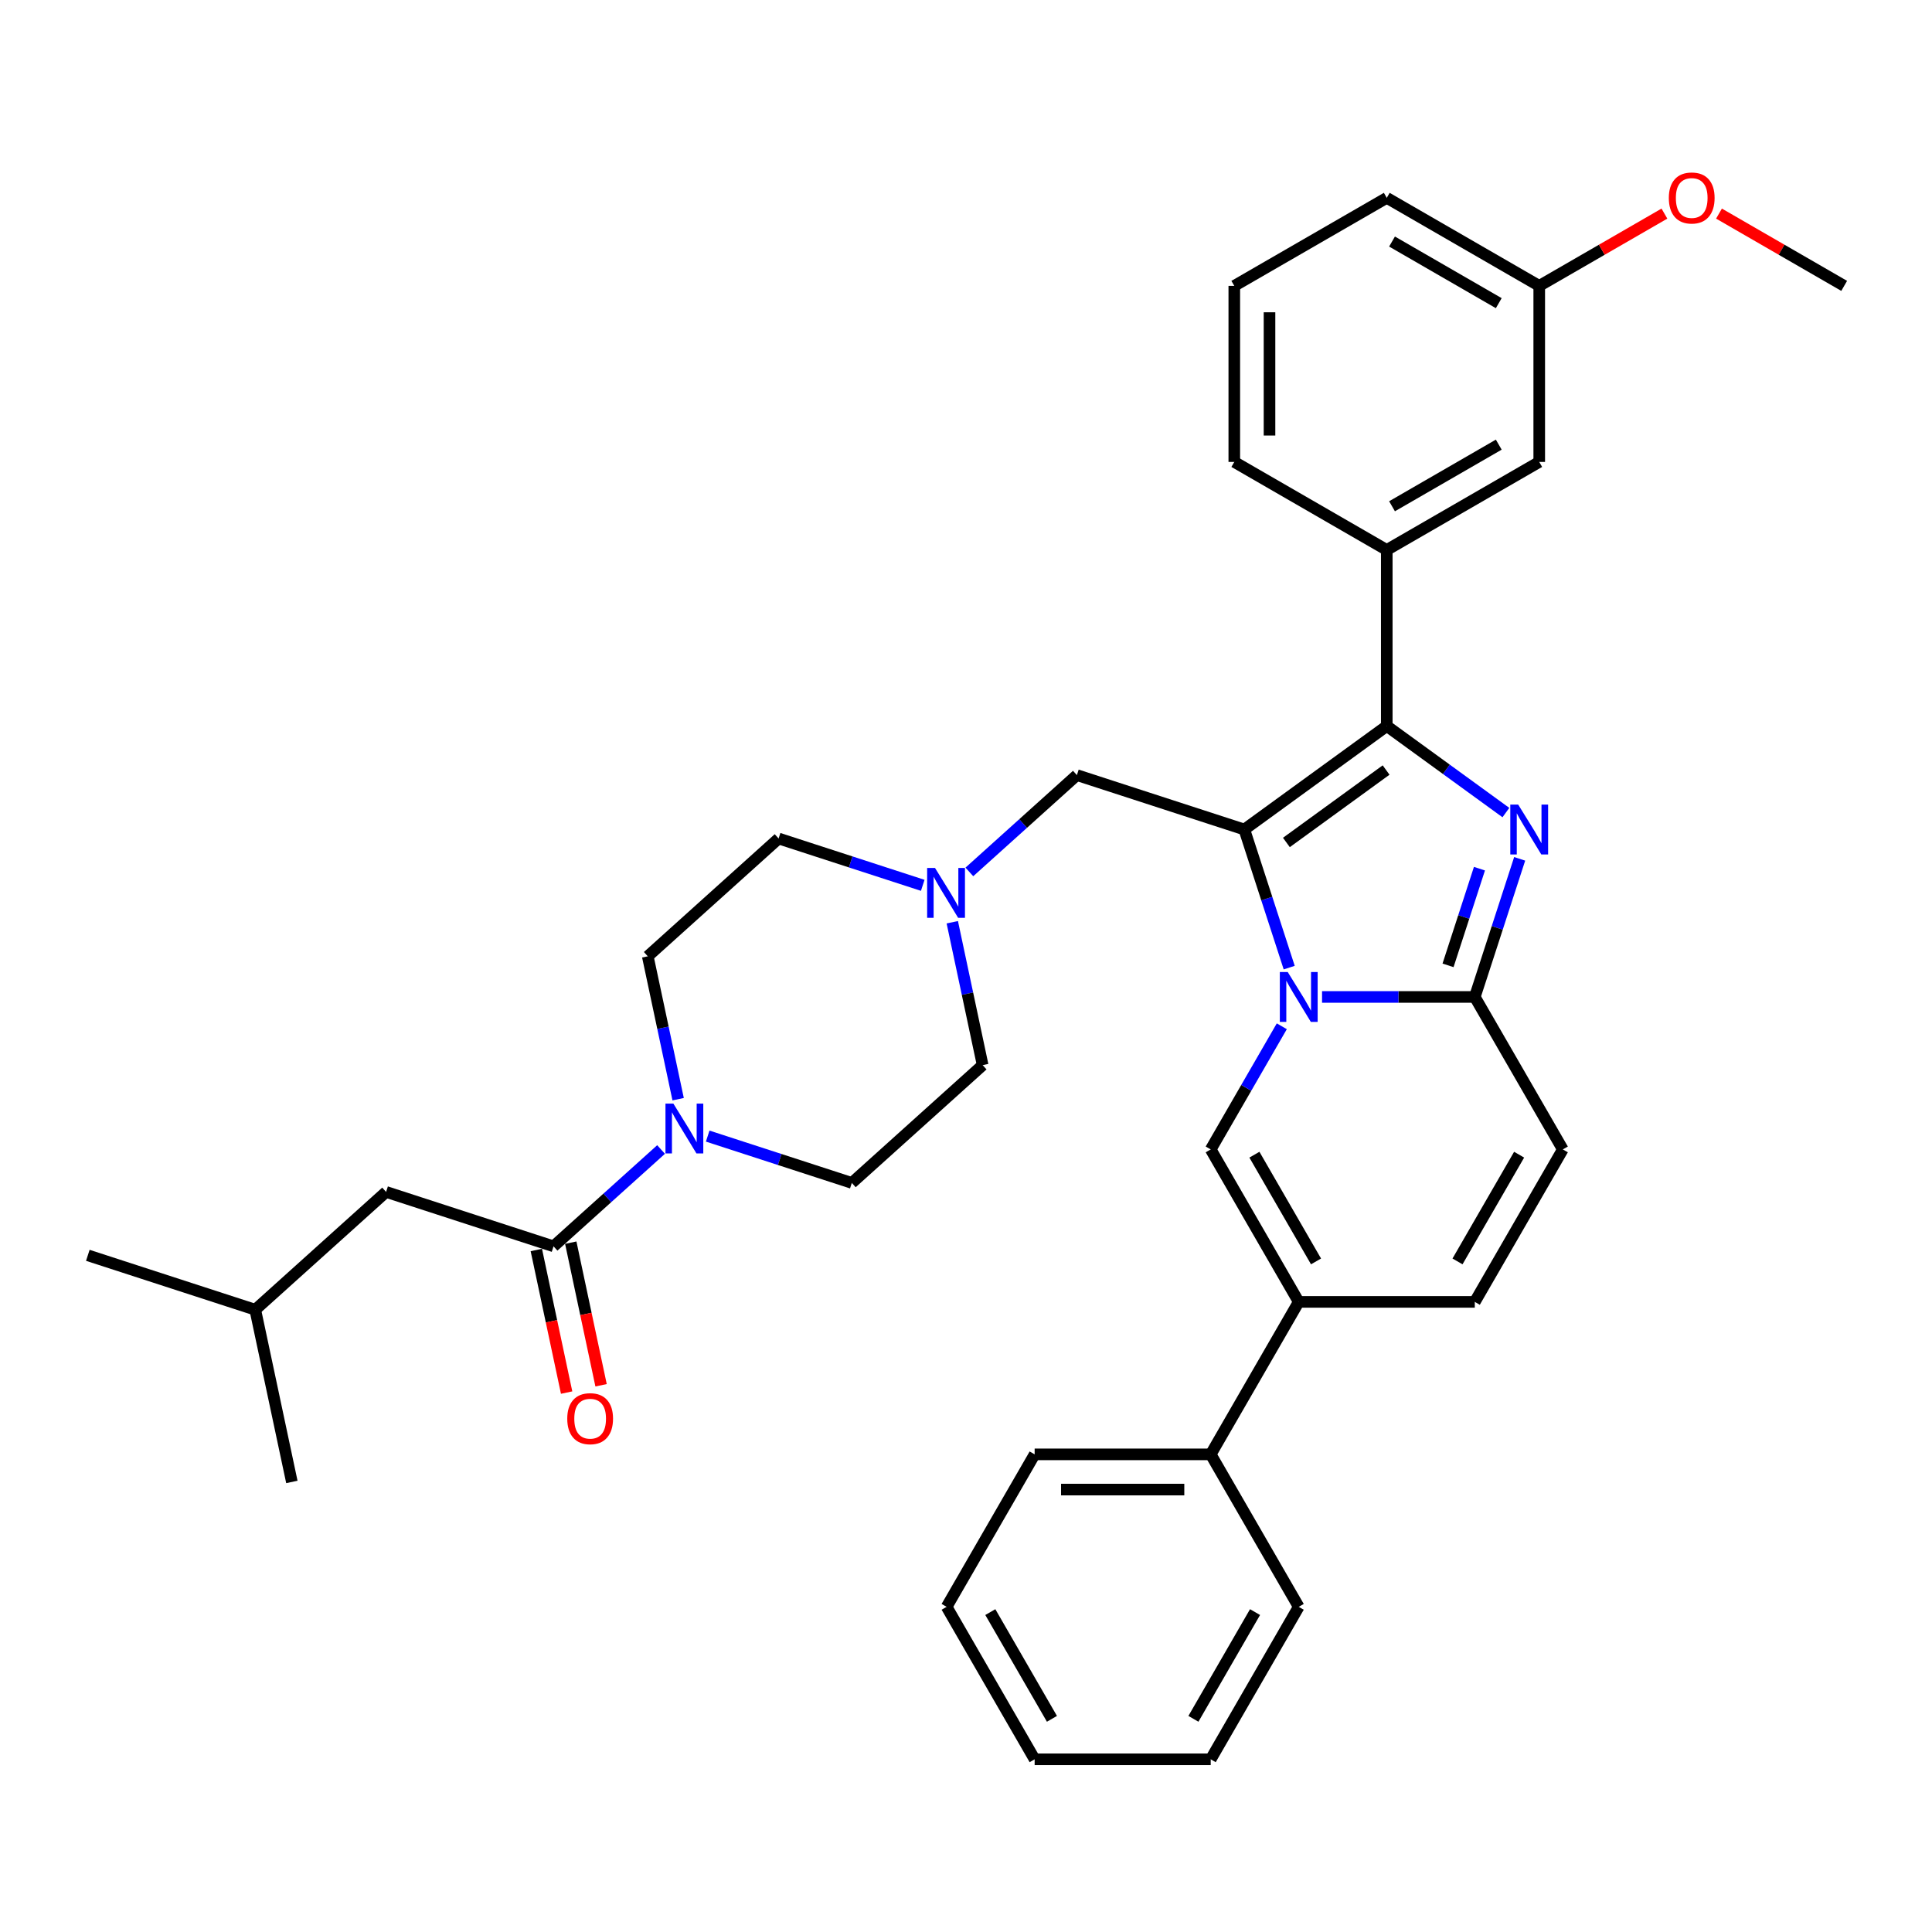 <?xml version='1.0' encoding='iso-8859-1'?>
<svg version='1.1' baseProfile='full'
              xmlns='http://www.w3.org/2000/svg'
                      xmlns:rdkit='http://www.rdkit.org/xml'
                      xmlns:xlink='http://www.w3.org/1999/xlink'
                  xml:space='preserve'
width='1000px' height='1000px' viewBox='0 0 1000 1000'>
<!-- END OF HEADER -->
<rect style='opacity:1.0;fill:#FFFFFF;stroke:none' width='1000' height='1000' x='0' y='0'> </rect>
<path class='bond-0' d='M 492.902,477.349 L 500.762,514.327' style='fill:none;fill-rule:evenodd;stroke:#0000FF;stroke-width:6px;stroke-linecap:butt;stroke-linejoin:miter;stroke-opacity:1' />
<path class='bond-0' d='M 500.762,514.327 L 508.622,551.304' style='fill:none;fill-rule:evenodd;stroke:#000000;stroke-width:6px;stroke-linecap:butt;stroke-linejoin:miter;stroke-opacity:1' />
<path class='bond-1' d='M 477.61,458.247 L 440.309,446.127' style='fill:none;fill-rule:evenodd;stroke:#0000FF;stroke-width:6px;stroke-linecap:butt;stroke-linejoin:miter;stroke-opacity:1' />
<path class='bond-1' d='M 440.309,446.127 L 403.007,434.007' style='fill:none;fill-rule:evenodd;stroke:#000000;stroke-width:6px;stroke-linecap:butt;stroke-linejoin:miter;stroke-opacity:1' />
<path class='bond-2' d='M 501.74,451.304 L 529.568,426.247' style='fill:none;fill-rule:evenodd;stroke:#0000FF;stroke-width:6px;stroke-linecap:butt;stroke-linejoin:miter;stroke-opacity:1' />
<path class='bond-2' d='M 529.568,426.247 L 557.396,401.191' style='fill:none;fill-rule:evenodd;stroke:#000000;stroke-width:6px;stroke-linecap:butt;stroke-linejoin:miter;stroke-opacity:1' />
<path class='bond-3' d='M 351.006,568.939 L 343.146,531.961' style='fill:none;fill-rule:evenodd;stroke:#0000FF;stroke-width:6px;stroke-linecap:butt;stroke-linejoin:miter;stroke-opacity:1' />
<path class='bond-3' d='M 343.146,531.961 L 335.286,494.984' style='fill:none;fill-rule:evenodd;stroke:#000000;stroke-width:6px;stroke-linecap:butt;stroke-linejoin:miter;stroke-opacity:1' />
<path class='bond-4' d='M 366.298,588.041 L 403.599,600.161' style='fill:none;fill-rule:evenodd;stroke:#0000FF;stroke-width:6px;stroke-linecap:butt;stroke-linejoin:miter;stroke-opacity:1' />
<path class='bond-4' d='M 403.599,600.161 L 440.9,612.281' style='fill:none;fill-rule:evenodd;stroke:#000000;stroke-width:6px;stroke-linecap:butt;stroke-linejoin:miter;stroke-opacity:1' />
<path class='bond-5' d='M 342.167,594.984 L 314.339,620.041' style='fill:none;fill-rule:evenodd;stroke:#0000FF;stroke-width:6px;stroke-linecap:butt;stroke-linejoin:miter;stroke-opacity:1' />
<path class='bond-5' d='M 314.339,620.041 L 286.511,645.097' style='fill:none;fill-rule:evenodd;stroke:#000000;stroke-width:6px;stroke-linecap:butt;stroke-linejoin:miter;stroke-opacity:1' />
<path class='bond-6' d='M 508.622,551.304 L 440.9,612.281' style='fill:none;fill-rule:evenodd;stroke:#000000;stroke-width:6px;stroke-linecap:butt;stroke-linejoin:miter;stroke-opacity:1' />
<path class='bond-7' d='M 403.007,434.007 L 335.286,494.984' style='fill:none;fill-rule:evenodd;stroke:#000000;stroke-width:6px;stroke-linecap:butt;stroke-linejoin:miter;stroke-opacity:1' />
<path class='bond-8' d='M 557.396,401.191 L 644.064,429.351' style='fill:none;fill-rule:evenodd;stroke:#000000;stroke-width:6px;stroke-linecap:butt;stroke-linejoin:miter;stroke-opacity:1' />
<path class='bond-9' d='M 277.598,646.992 L 285.442,683.896' style='fill:none;fill-rule:evenodd;stroke:#000000;stroke-width:6px;stroke-linecap:butt;stroke-linejoin:miter;stroke-opacity:1' />
<path class='bond-9' d='M 285.442,683.896 L 293.286,720.8' style='fill:none;fill-rule:evenodd;stroke:#FF0000;stroke-width:6px;stroke-linecap:butt;stroke-linejoin:miter;stroke-opacity:1' />
<path class='bond-9' d='M 295.425,643.202 L 303.269,680.107' style='fill:none;fill-rule:evenodd;stroke:#000000;stroke-width:6px;stroke-linecap:butt;stroke-linejoin:miter;stroke-opacity:1' />
<path class='bond-9' d='M 303.269,680.107 L 311.114,717.011' style='fill:none;fill-rule:evenodd;stroke:#FF0000;stroke-width:6px;stroke-linecap:butt;stroke-linejoin:miter;stroke-opacity:1' />
<path class='bond-10' d='M 286.511,645.097 L 199.844,616.937' style='fill:none;fill-rule:evenodd;stroke:#000000;stroke-width:6px;stroke-linecap:butt;stroke-linejoin:miter;stroke-opacity:1' />
<path class='bond-11' d='M 808.916,594.938 L 763.352,673.857' style='fill:none;fill-rule:evenodd;stroke:#000000;stroke-width:6px;stroke-linecap:butt;stroke-linejoin:miter;stroke-opacity:1' />
<path class='bond-11' d='M 786.298,597.663 L 754.403,652.906' style='fill:none;fill-rule:evenodd;stroke:#000000;stroke-width:6px;stroke-linecap:butt;stroke-linejoin:miter;stroke-opacity:1' />
<path class='bond-12' d='M 808.916,594.938 L 763.352,516.019' style='fill:none;fill-rule:evenodd;stroke:#000000;stroke-width:6px;stroke-linecap:butt;stroke-linejoin:miter;stroke-opacity:1' />
<path class='bond-13' d='M 763.352,673.857 L 672.224,673.857' style='fill:none;fill-rule:evenodd;stroke:#000000;stroke-width:6px;stroke-linecap:butt;stroke-linejoin:miter;stroke-opacity:1' />
<path class='bond-14' d='M 672.224,673.857 L 626.66,752.776' style='fill:none;fill-rule:evenodd;stroke:#000000;stroke-width:6px;stroke-linecap:butt;stroke-linejoin:miter;stroke-opacity:1' />
<path class='bond-15' d='M 672.224,673.857 L 626.66,594.938' style='fill:none;fill-rule:evenodd;stroke:#000000;stroke-width:6px;stroke-linecap:butt;stroke-linejoin:miter;stroke-opacity:1' />
<path class='bond-15' d='M 681.173,652.906 L 649.279,597.663' style='fill:none;fill-rule:evenodd;stroke:#000000;stroke-width:6px;stroke-linecap:butt;stroke-linejoin:miter;stroke-opacity:1' />
<path class='bond-16' d='M 626.66,594.938 L 645.06,563.069' style='fill:none;fill-rule:evenodd;stroke:#000000;stroke-width:6px;stroke-linecap:butt;stroke-linejoin:miter;stroke-opacity:1' />
<path class='bond-16' d='M 645.06,563.069 L 663.459,531.201' style='fill:none;fill-rule:evenodd;stroke:#0000FF;stroke-width:6px;stroke-linecap:butt;stroke-linejoin:miter;stroke-opacity:1' />
<path class='bond-17' d='M 786.579,444.533 L 774.966,480.276' style='fill:none;fill-rule:evenodd;stroke:#0000FF;stroke-width:6px;stroke-linecap:butt;stroke-linejoin:miter;stroke-opacity:1' />
<path class='bond-17' d='M 774.966,480.276 L 763.352,516.019' style='fill:none;fill-rule:evenodd;stroke:#000000;stroke-width:6px;stroke-linecap:butt;stroke-linejoin:miter;stroke-opacity:1' />
<path class='bond-17' d='M 765.762,449.624 L 757.632,474.644' style='fill:none;fill-rule:evenodd;stroke:#0000FF;stroke-width:6px;stroke-linecap:butt;stroke-linejoin:miter;stroke-opacity:1' />
<path class='bond-17' d='M 757.632,474.644 L 749.503,499.664' style='fill:none;fill-rule:evenodd;stroke:#000000;stroke-width:6px;stroke-linecap:butt;stroke-linejoin:miter;stroke-opacity:1' />
<path class='bond-18' d='M 779.447,420.585 L 748.618,398.186' style='fill:none;fill-rule:evenodd;stroke:#0000FF;stroke-width:6px;stroke-linecap:butt;stroke-linejoin:miter;stroke-opacity:1' />
<path class='bond-18' d='M 748.618,398.186 L 717.788,375.788' style='fill:none;fill-rule:evenodd;stroke:#000000;stroke-width:6px;stroke-linecap:butt;stroke-linejoin:miter;stroke-opacity:1' />
<path class='bond-19' d='M 763.352,516.019 L 723.821,516.019' style='fill:none;fill-rule:evenodd;stroke:#000000;stroke-width:6px;stroke-linecap:butt;stroke-linejoin:miter;stroke-opacity:1' />
<path class='bond-19' d='M 723.821,516.019 L 684.29,516.019' style='fill:none;fill-rule:evenodd;stroke:#0000FF;stroke-width:6px;stroke-linecap:butt;stroke-linejoin:miter;stroke-opacity:1' />
<path class='bond-20' d='M 667.291,500.837 L 655.678,465.094' style='fill:none;fill-rule:evenodd;stroke:#0000FF;stroke-width:6px;stroke-linecap:butt;stroke-linejoin:miter;stroke-opacity:1' />
<path class='bond-20' d='M 655.678,465.094 L 644.064,429.351' style='fill:none;fill-rule:evenodd;stroke:#000000;stroke-width:6px;stroke-linecap:butt;stroke-linejoin:miter;stroke-opacity:1' />
<path class='bond-21' d='M 644.064,429.351 L 717.788,375.788' style='fill:none;fill-rule:evenodd;stroke:#000000;stroke-width:6px;stroke-linecap:butt;stroke-linejoin:miter;stroke-opacity:1' />
<path class='bond-21' d='M 665.835,436.061 L 717.442,398.567' style='fill:none;fill-rule:evenodd;stroke:#000000;stroke-width:6px;stroke-linecap:butt;stroke-linejoin:miter;stroke-opacity:1' />
<path class='bond-22' d='M 717.788,375.788 L 717.788,284.66' style='fill:none;fill-rule:evenodd;stroke:#000000;stroke-width:6px;stroke-linecap:butt;stroke-linejoin:miter;stroke-opacity:1' />
<path class='bond-23' d='M 626.66,752.776 L 535.532,752.776' style='fill:none;fill-rule:evenodd;stroke:#000000;stroke-width:6px;stroke-linecap:butt;stroke-linejoin:miter;stroke-opacity:1' />
<path class='bond-23' d='M 612.991,771.002 L 549.202,771.002' style='fill:none;fill-rule:evenodd;stroke:#000000;stroke-width:6px;stroke-linecap:butt;stroke-linejoin:miter;stroke-opacity:1' />
<path class='bond-24' d='M 626.66,752.776 L 672.224,831.695' style='fill:none;fill-rule:evenodd;stroke:#000000;stroke-width:6px;stroke-linecap:butt;stroke-linejoin:miter;stroke-opacity:1' />
<path class='bond-25' d='M 717.788,284.66 L 796.707,239.096' style='fill:none;fill-rule:evenodd;stroke:#000000;stroke-width:6px;stroke-linecap:butt;stroke-linejoin:miter;stroke-opacity:1' />
<path class='bond-25' d='M 720.513,262.041 L 775.757,230.146' style='fill:none;fill-rule:evenodd;stroke:#000000;stroke-width:6px;stroke-linecap:butt;stroke-linejoin:miter;stroke-opacity:1' />
<path class='bond-26' d='M 717.788,284.66 L 638.869,239.096' style='fill:none;fill-rule:evenodd;stroke:#000000;stroke-width:6px;stroke-linecap:butt;stroke-linejoin:miter;stroke-opacity:1' />
<path class='bond-27' d='M 796.707,239.096 L 796.707,147.968' style='fill:none;fill-rule:evenodd;stroke:#000000;stroke-width:6px;stroke-linecap:butt;stroke-linejoin:miter;stroke-opacity:1' />
<path class='bond-28' d='M 796.707,147.968 L 829.104,129.263' style='fill:none;fill-rule:evenodd;stroke:#000000;stroke-width:6px;stroke-linecap:butt;stroke-linejoin:miter;stroke-opacity:1' />
<path class='bond-28' d='M 829.104,129.263 L 861.502,110.559' style='fill:none;fill-rule:evenodd;stroke:#FF0000;stroke-width:6px;stroke-linecap:butt;stroke-linejoin:miter;stroke-opacity:1' />
<path class='bond-29' d='M 796.707,147.968 L 717.788,102.404' style='fill:none;fill-rule:evenodd;stroke:#000000;stroke-width:6px;stroke-linecap:butt;stroke-linejoin:miter;stroke-opacity:1' />
<path class='bond-29' d='M 775.757,156.917 L 720.513,125.022' style='fill:none;fill-rule:evenodd;stroke:#000000;stroke-width:6px;stroke-linecap:butt;stroke-linejoin:miter;stroke-opacity:1' />
<path class='bond-30' d='M 889.751,110.559 L 922.148,129.263' style='fill:none;fill-rule:evenodd;stroke:#FF0000;stroke-width:6px;stroke-linecap:butt;stroke-linejoin:miter;stroke-opacity:1' />
<path class='bond-30' d='M 922.148,129.263 L 954.545,147.968' style='fill:none;fill-rule:evenodd;stroke:#000000;stroke-width:6px;stroke-linecap:butt;stroke-linejoin:miter;stroke-opacity:1' />
<path class='bond-31' d='M 638.869,239.096 L 638.869,147.968' style='fill:none;fill-rule:evenodd;stroke:#000000;stroke-width:6px;stroke-linecap:butt;stroke-linejoin:miter;stroke-opacity:1' />
<path class='bond-31' d='M 657.095,225.426 L 657.095,161.637' style='fill:none;fill-rule:evenodd;stroke:#000000;stroke-width:6px;stroke-linecap:butt;stroke-linejoin:miter;stroke-opacity:1' />
<path class='bond-32' d='M 638.869,147.968 L 717.788,102.404' style='fill:none;fill-rule:evenodd;stroke:#000000;stroke-width:6px;stroke-linecap:butt;stroke-linejoin:miter;stroke-opacity:1' />
<path class='bond-33' d='M 535.532,752.776 L 489.968,831.695' style='fill:none;fill-rule:evenodd;stroke:#000000;stroke-width:6px;stroke-linecap:butt;stroke-linejoin:miter;stroke-opacity:1' />
<path class='bond-34' d='M 672.224,831.695 L 626.66,910.614' style='fill:none;fill-rule:evenodd;stroke:#000000;stroke-width:6px;stroke-linecap:butt;stroke-linejoin:miter;stroke-opacity:1' />
<path class='bond-34' d='M 649.606,834.42 L 617.711,889.664' style='fill:none;fill-rule:evenodd;stroke:#000000;stroke-width:6px;stroke-linecap:butt;stroke-linejoin:miter;stroke-opacity:1' />
<path class='bond-35' d='M 489.968,831.695 L 535.532,910.614' style='fill:none;fill-rule:evenodd;stroke:#000000;stroke-width:6px;stroke-linecap:butt;stroke-linejoin:miter;stroke-opacity:1' />
<path class='bond-35' d='M 512.587,834.42 L 544.482,889.664' style='fill:none;fill-rule:evenodd;stroke:#000000;stroke-width:6px;stroke-linecap:butt;stroke-linejoin:miter;stroke-opacity:1' />
<path class='bond-36' d='M 626.66,910.614 L 535.532,910.614' style='fill:none;fill-rule:evenodd;stroke:#000000;stroke-width:6px;stroke-linecap:butt;stroke-linejoin:miter;stroke-opacity:1' />
<path class='bond-37' d='M 199.844,616.937 L 132.122,677.913' style='fill:none;fill-rule:evenodd;stroke:#000000;stroke-width:6px;stroke-linecap:butt;stroke-linejoin:miter;stroke-opacity:1' />
<path class='bond-38' d='M 132.122,677.913 L 45.455,649.753' style='fill:none;fill-rule:evenodd;stroke:#000000;stroke-width:6px;stroke-linecap:butt;stroke-linejoin:miter;stroke-opacity:1' />
<path class='bond-39' d='M 132.122,677.913 L 151.069,767.05' style='fill:none;fill-rule:evenodd;stroke:#000000;stroke-width:6px;stroke-linecap:butt;stroke-linejoin:miter;stroke-opacity:1' />
<path  class='atom-0' d='M 483.97 449.264
L 492.427 462.933
Q 493.266 464.282, 494.614 466.724
Q 495.963 469.166, 496.036 469.312
L 496.036 449.264
L 499.462 449.264
L 499.462 475.071
L 495.926 475.071
L 486.85 460.126
Q 485.793 458.377, 484.663 456.372
Q 483.57 454.367, 483.241 453.747
L 483.241 475.071
L 479.888 475.071
L 479.888 449.264
L 483.97 449.264
' fill='#0000FF'/>
<path  class='atom-1' d='M 348.528 571.217
L 356.985 584.886
Q 357.823 586.235, 359.172 588.677
Q 360.52 591.119, 360.593 591.265
L 360.593 571.217
L 364.02 571.217
L 364.02 597.024
L 360.484 597.024
L 351.408 582.079
Q 350.351 580.33, 349.221 578.325
Q 348.127 576.32, 347.799 575.7
L 347.799 597.024
L 344.445 597.024
L 344.445 571.217
L 348.528 571.217
' fill='#0000FF'/>
<path  class='atom-8' d='M 293.611 734.306
Q 293.611 728.11, 296.673 724.647
Q 299.735 721.184, 305.458 721.184
Q 311.181 721.184, 314.243 724.647
Q 317.305 728.11, 317.305 734.306
Q 317.305 740.576, 314.206 744.148
Q 311.108 747.684, 305.458 747.684
Q 299.772 747.684, 296.673 744.148
Q 293.611 740.613, 293.611 734.306
M 305.458 744.768
Q 309.395 744.768, 311.509 742.143
Q 313.659 739.483, 313.659 734.306
Q 313.659 729.24, 311.509 726.688
Q 309.395 724.1, 305.458 724.1
Q 301.521 724.1, 299.371 726.652
Q 297.256 729.203, 297.256 734.306
Q 297.256 739.519, 299.371 742.143
Q 301.521 744.768, 305.458 744.768
' fill='#FF0000'/>
<path  class='atom-13' d='M 785.808 416.447
L 794.264 430.117
Q 795.103 431.465, 796.451 433.908
Q 797.8 436.35, 797.873 436.496
L 797.873 416.447
L 801.299 416.447
L 801.299 442.255
L 797.764 442.255
L 788.687 427.31
Q 787.63 425.56, 786.5 423.555
Q 785.407 421.551, 785.079 420.931
L 785.079 442.255
L 781.725 442.255
L 781.725 416.447
L 785.808 416.447
' fill='#0000FF'/>
<path  class='atom-15' d='M 666.52 503.115
L 674.976 516.784
Q 675.815 518.133, 677.163 520.575
Q 678.512 523.018, 678.585 523.163
L 678.585 503.115
L 682.011 503.115
L 682.011 528.923
L 678.476 528.923
L 669.399 513.978
Q 668.342 512.228, 667.212 510.223
Q 666.119 508.218, 665.791 507.599
L 665.791 528.923
L 662.437 528.923
L 662.437 503.115
L 666.52 503.115
' fill='#0000FF'/>
<path  class='atom-22' d='M 863.78 102.477
Q 863.78 96.28, 866.842 92.817
Q 869.904 89.354, 875.626 89.354
Q 881.349 89.354, 884.411 92.817
Q 887.473 96.28, 887.473 102.477
Q 887.473 108.746, 884.375 112.318
Q 881.276 115.854, 875.626 115.854
Q 869.94 115.854, 866.842 112.318
Q 863.78 108.783, 863.78 102.477
M 875.626 112.938
Q 879.563 112.938, 881.677 110.314
Q 883.828 107.653, 883.828 102.477
Q 883.828 97.41, 881.677 94.858
Q 879.563 92.27, 875.626 92.27
Q 871.69 92.27, 869.539 94.822
Q 867.425 97.374, 867.425 102.477
Q 867.425 107.689, 869.539 110.314
Q 871.69 112.938, 875.626 112.938
' fill='#FF0000'/>
</svg>
